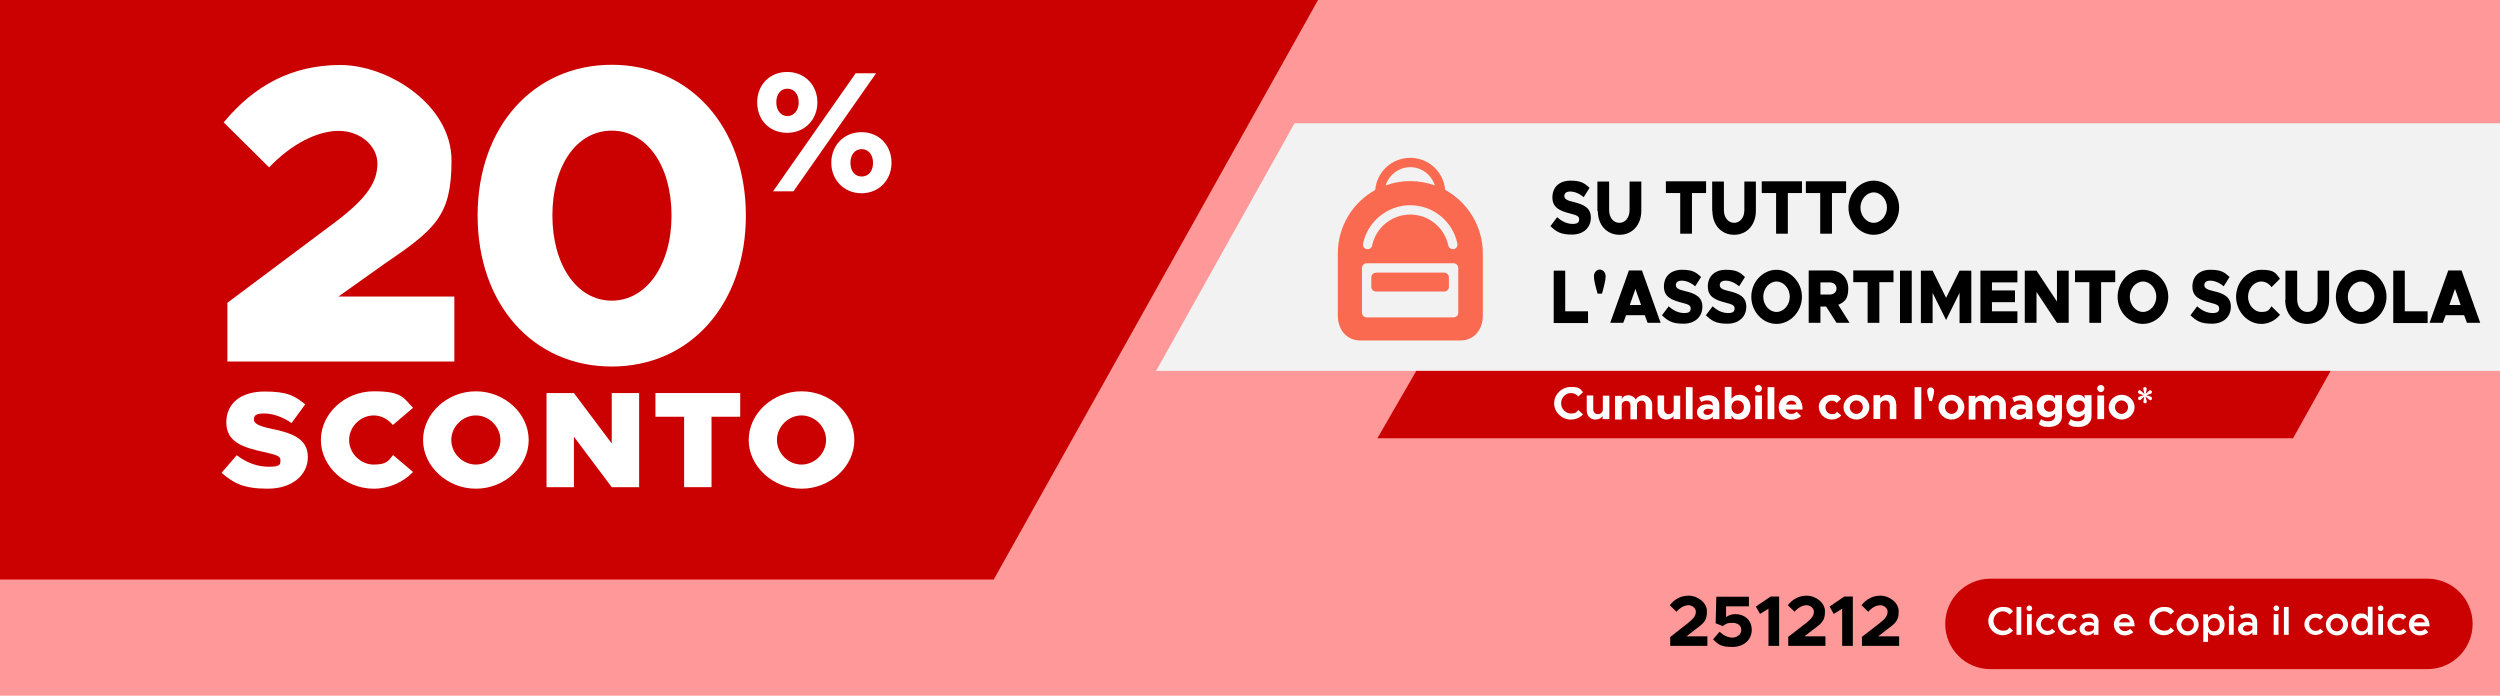 <?xml version="1.0" encoding="UTF-8"?>
<svg id="DESKTOP" xmlns="http://www.w3.org/2000/svg" version="1.1" viewBox="0 0 1150 320">
  <!-- Generator: Adobe Illustrator 29.3.1, SVG Export Plug-In . SVG Version: 2.1.0 Build 151)  -->
  <defs>
    <style>
      .st0 {
        fill: none;
      }

      .st1 {
        fill: #ff9898;
      }

      .st2 {
        isolation: isolate;
      }

      .st3 {
        fill: #cb0000;
      }

      .st4 {
        fill: #fff;
      }

      .st5 {
        fill: #f96a51;
      }

      .st6 {
        fill: #f2f2f2;
      }
    </style>
  </defs>
  <rect class="st1" width="1150" height="320"/>
  <polygon class="st3" points="606.3 0 457.1 266.6 0 266.6 0 0 606.3 0"/>
  <g>
    <path class="st4" d="M104.7,139.2l49.6-37.1c15-11.3,19.3-18.7,19.3-26.9s-8-15-17.8-15-21.9,6.1-32,16.8l-20.9-20.7c14.2-17.2,31.6-26.4,53.7-26.4s51.1,18.4,51.1,43.9-7.4,31.6-30.9,47.6l-21.1,15h53.3v29.9h-104.4v-27.1h.1Z"/>
    <path class="st4" d="M219.7,99.1c0-40.6,25.6-69.3,61.7-69.3s61.7,28.7,61.7,69.3-25.4,69.5-61.7,69.5-61.7-28.7-61.7-69.5h0ZM308.9,99.1c0-22.8-11.3-39-27.5-39s-27.3,16.2-27.3,39,11.3,39.2,27.3,39.2,27.5-16.4,27.5-39.2Z"/>
    <path class="st4" d="M348.3,47.1c0-7.8,5.5-14,13.8-14s13.9,6.3,13.9,14-5.6,14-13.9,14-13.8-6.1-13.8-14ZM393.7,33.7h9.3l-38,54.3h-9.4l38-54.3h.1ZM367.4,47.1c0-3.9-2.2-6.3-5.2-6.3s-5.1,2.4-5.1,6.3,2.3,6.3,5.1,6.3,5.2-2.4,5.2-6.3ZM382.4,74.9c0-7.9,5.6-14.1,13.9-14.1s13.8,6.3,13.8,14.1-5.7,14-13.8,14-13.9-6.2-13.9-14ZM401.6,74.9c0-3.9-2.3-6.3-5.2-6.3s-5.2,2.3-5.2,6.3,2.2,6.3,5.2,6.3,5.2-2.4,5.2-6.3Z"/>
  </g>
  <g>
    <path class="st4" d="M101.9,217.5l7-8.1c4.6,3.5,9.5,5.3,14.8,5.3s5.3-1.1,5.3-3-1.6-2.4-7.7-3.8c-9.7-2.1-17.2-4.6-17.2-13.6s7-14.2,17.6-14.2,13.8,2,18.7,5.9l-6.3,8.6c-4.2-2.9-8.7-4.4-12.7-4.4s-4.6,1.2-4.6,2.8,1.6,2.9,7.9,4.2c10.4,2.1,16.9,4.9,16.9,13.1s-7.2,14.5-18.4,14.5-15.7-2.5-21.3-7.3h0Z"/>
    <path class="st4" d="M147.6,202.4c0-12.2,11.1-22.4,24.3-22.4s13.6,3,18.1,7.6l-9.3,7.9c-2.1-2.6-5.3-4.4-8.8-4.4-6.1,0-11.3,5.2-11.3,11.3s5.2,11.3,11.3,11.3,6.8-1.8,8.9-4.4l9.2,7.8c-4.5,4.7-11,7.7-18.1,7.7-13.2,0-24.3-10.3-24.3-22.4h0Z"/>
    <path class="st4" d="M194.6,202.4c0-12.2,11.1-22.4,24.3-22.4s24.3,10.2,24.3,22.4-11.1,22.4-24.3,22.4-24.3-10.3-24.3-22.4ZM230.2,202.4c0-6.1-5.2-11.3-11.3-11.3s-11.3,5.2-11.3,11.3,5.2,11.3,11.3,11.3,11.3-5.2,11.3-11.3Z"/>
    <path class="st4" d="M251.4,180.8h12.6l17.4,23.2v-23.2h12.6v43.3h-12.6l-17.4-23.2v23.2h-12.6v-43.3Z"/>
    <path class="st4" d="M314.7,191.7h-13.2v-10.9h39v10.9h-13.2v32.4h-12.6v-32.4h0Z"/>
    <path class="st4" d="M344.4,202.4c0-12.2,11.1-22.4,24.3-22.4s24.3,10.2,24.3,22.4-11.1,22.4-24.3,22.4-24.3-10.3-24.3-22.4ZM380,202.4c0-6.1-5.2-11.3-11.3-11.3s-11.3,5.2-11.3,11.3,5.2,11.3,11.3,11.3,11.3-5.2,11.3-11.3Z"/>
  </g>
  <polygon class="st6" points="1152.6 56.7 595.5 56.7 531.8 170.6 1153.6 170.6 1152.6 56.7"/>
  <path class="st3" d="M915.6,266.2h201c11.5,0,20.8,9.3,20.8,20.8h0c0,11.5-9.3,20.8-20.8,20.8h-201c-11.5,0-20.8-9.3-20.8-20.8h0c0-11.5,9.3-20.8,20.8-20.8Z"/>
  <g>
    <path class="st4" d="M914.6,285.7c0-3.5,3-6.5,6.6-6.5s3.5.8,4.8,2l-1.6,1.5c-.8-.9-1.9-1.5-3.1-1.5-2.3,0-4.3,2-4.3,4.4s2,4.5,4.3,4.5,2.3-.6,3.1-1.5l1.6,1.5c-1.2,1.3-2.9,2.1-4.8,2.1-3.6,0-6.6-3-6.6-6.5h0Z"/>
    <path class="st4" d="M927.6,279.2h2.2v12.8h-2.2v-12.8Z"/>
    <path class="st4" d="M932.2,279.8c0-.7.6-1.3,1.3-1.3s1.3.6,1.3,1.3-.6,1.3-1.3,1.3-1.3-.6-1.3-1.3ZM932.4,282.5h2.2v9.5h-2.2v-9.5Z"/>
    <path class="st4" d="M936.6,287.3c0-2.7,2.3-5,5.1-5s2.7.6,3.6,1.5l-1.5,1.3c-.5-.6-1.3-1-2.1-1-1.6,0-2.9,1.4-2.9,3s1.3,3.1,2.9,3.1,1.6-.4,2.2-1l1.5,1.3c-.9,1-2.2,1.6-3.7,1.6-2.7,0-5.1-2.3-5.1-5h0v.2Z"/>
    <path class="st4" d="M946.6,287.3c0-2.7,2.3-5,5.1-5s2.7.6,3.6,1.5l-1.5,1.3c-.5-.6-1.3-1-2.1-1-1.6,0-2.9,1.4-2.9,3s1.3,3.1,2.9,3.1,1.6-.4,2.2-1l1.5,1.3c-.9,1-2.2,1.6-3.7,1.6-2.7,0-5.1-2.3-5.1-5h0v.2Z"/>
    <path class="st4" d="M965.3,286.3v5.7h-2.2v-1.1c-.7.9-1.9,1.4-3,1.4-2,0-3.5-1.2-3.5-3s1.8-3.2,3.9-3.2,1.8.2,2.7.5v-.3c0-1.1-.6-2.2-2.3-2.2s-1.8.3-2.6.7l-.8-1.6c1.3-.7,2.6-1,3.8-1,2.5,0,4.1,1.6,4.1,4h-.1ZM963.2,289.1v-1.1c-.7-.2-1.5-.4-2.3-.4s-2,.6-2,1.5.8,1.5,1.9,1.5,2.2-.5,2.5-1.6h-.1Z"/>
    <path class="st4" d="M979.9,289.3l1.4,1.5c-.8.9-2.5,1.5-3.9,1.5-2.7,0-5-2.1-5-5s2.1-4.9,4.8-4.9,4.7,2.2,4.7,5.7h-7.2c.3,1.3,1.3,2.2,2.6,2.2s1.9-.4,2.5-1h.1ZM974.8,286.3h5c-.3-1.2-1.1-2-2.4-2s-2.3.8-2.6,2Z"/>
    <path class="st4" d="M988.7,285.7c0-3.5,3-6.5,6.6-6.5s3.5.8,4.8,2l-1.6,1.5c-.8-.9-1.9-1.5-3.1-1.5-2.3,0-4.3,2-4.3,4.4s2,4.5,4.3,4.5,2.3-.6,3.1-1.5l1.6,1.5c-1.2,1.3-2.9,2.1-4.8,2.1-3.6,0-6.6-3-6.6-6.5h0Z"/>
    <path class="st4" d="M1001.2,287.3c0-2.7,2.3-5,5.1-5s5.1,2.3,5.1,5-2.3,5-5.1,5-5.1-2.3-5.1-5ZM1009.2,287.3c0-1.6-1.3-3-2.9-3s-2.9,1.4-2.9,3,1.3,3.1,2.9,3.1,2.9-1.4,2.9-3.1Z"/>
    <path class="st4" d="M1023.3,287.3c0,2.9-1.8,5-4.3,5s-2.5-.6-3.3-1.7v4.7h-2.2v-12.7h2.2v1.5c.8-1.1,1.9-1.7,3.3-1.7,2.5,0,4.3,2.1,4.3,5h0ZM1021.1,287.3c0-1.8-1.1-3-2.7-3s-2.7,1.3-2.7,3,1.1,3.1,2.7,3.1,2.7-1.3,2.7-3.1Z"/>
    <path class="st4" d="M1025.2,279.8c0-.7.6-1.3,1.3-1.3s1.3.6,1.3,1.3-.6,1.3-1.3,1.3-1.3-.6-1.3-1.3ZM1025.3,282.5h2.2v9.5h-2.2v-9.5Z"/>
    <path class="st4" d="M1038.3,286.3v5.7h-2.2v-1.1c-.7.9-1.9,1.4-3,1.4-2,0-3.6-1.2-3.6-3s1.8-3.2,3.9-3.2,1.8.2,2.7.5v-.3c0-1.1-.6-2.2-2.3-2.2s-1.8.3-2.6.7l-.8-1.6c1.3-.7,2.6-1,3.8-1,2.5,0,4.1,1.6,4.1,4h0ZM1036.1,289.1v-1.1c-.7-.2-1.5-.4-2.3-.4s-2,.6-2,1.5.8,1.5,1.9,1.5,2.2-.5,2.5-1.6h0Z"/>
    <path class="st4" d="M1045.8,279.8c0-.7.6-1.3,1.3-1.3s1.3.6,1.3,1.3-.6,1.3-1.3,1.3-1.3-.6-1.3-1.3ZM1045.9,282.5h2.2v9.5h-2.2v-9.5Z"/>
    <path class="st4" d="M1050.6,279.2h2.2v12.8h-2.2v-12.8Z"/>
    <path class="st4" d="M1060,287.3c0-2.7,2.3-5,5.1-5s2.7.6,3.6,1.5l-1.5,1.3c-.5-.6-1.3-1-2.1-1-1.6,0-2.9,1.4-2.9,3s1.3,3.1,2.9,3.1,1.6-.4,2.2-1l1.5,1.3c-.9,1-2.2,1.6-3.7,1.6-2.7,0-5.1-2.3-5.1-5h0v.2Z"/>
    <path class="st4" d="M1069.9,287.3c0-2.7,2.3-5,5.1-5s5.1,2.3,5.1,5-2.3,5-5.1,5-5.1-2.3-5.1-5ZM1077.8,287.3c0-1.6-1.3-3-2.9-3s-2.9,1.4-2.9,3,1.3,3.1,2.9,3.1,2.9-1.4,2.9-3.1Z"/>
    <path class="st4" d="M1091.4,279.2v12.8h-2.2v-1.5c-.8,1.1-1.9,1.7-3.3,1.7-2.5,0-4.3-2.1-4.3-5s1.8-5,4.3-5,2.5.6,3.3,1.7v-4.8h2.2ZM1089.2,287.3c0-1.8-1.1-3-2.7-3s-2.7,1.3-2.7,3,1.1,3.1,2.7,3.1,2.7-1.3,2.7-3.1Z"/>
    <path class="st4" d="M1093.8,279.8c0-.7.6-1.3,1.3-1.3s1.3.6,1.3,1.3-.6,1.3-1.3,1.3-1.3-.6-1.3-1.3ZM1094,282.5h2.2v9.5h-2.2v-9.5Z"/>
    <path class="st4" d="M1098.2,287.3c0-2.7,2.3-5,5.1-5s2.7.6,3.6,1.5l-1.5,1.3c-.5-.6-1.3-1-2.1-1-1.6,0-2.9,1.4-2.9,3s1.3,3.1,2.9,3.1,1.6-.4,2.2-1l1.5,1.3c-.9,1-2.2,1.6-3.7,1.6-2.7,0-5.1-2.3-5.1-5h0v.2Z"/>
    <path class="st4" d="M1115.6,289.3l1.4,1.5c-.8.9-2.5,1.5-3.9,1.5-2.7,0-5-2.1-5-5s2.1-4.9,4.8-4.9,4.7,2.2,4.7,5.7h-7.2c.3,1.3,1.3,2.2,2.6,2.2s1.9-.4,2.5-1h0ZM1110.5,286.3h5c-.3-1.2-1.1-2-2.4-2s-2.3.8-2.6,2Z"/>
  </g>
  <g>
    <path d="M713.3,103.9l3-4c2.1,1.9,4.5,3.1,7.1,3.1s3-.9,3-2.2-1-1.8-4.2-2.6c-4.6-1.2-8.1-2.6-8.1-7.4s3.3-7.7,8.3-7.7,6.5,1.2,8.8,3.3l-2.7,4.3c-2-1.7-4.2-2.6-6.2-2.6s-2.7.9-2.7,2.1,1,2,4.2,2.7c4.8,1.2,8,2.7,8,7.2s-3.3,7.8-8.7,7.8-7.3-1.4-10-4h.2Z"/>
    <path d="M734.8,97v-13.5h5.4v13.2c0,3.4,2,5.8,4.7,5.8s4.7-2.4,4.7-5.8v-13.2h5.4v13.5c0,6.4-4.1,11-10,11s-10-4.5-10-11h-.2Z"/>
    <path d="M772.9,88.8h-6.6v-5.4h18.5v5.4h-6.5v18.7h-5.4v-18.7h0Z"/>
    <path d="M787.6,97v-13.5h5.4v13.2c0,3.4,2,5.8,4.7,5.8s4.7-2.4,4.7-5.8v-13.2h5.3v13.5c0,6.4-4.1,11-10,11s-10-4.5-10-11h-.1Z"/>
    <path d="M817,88.8h-6.6v-5.4h18.5v5.4h-6.5v18.7h-5.4v-18.7Z"/>
    <path d="M837.3,88.8h-6.6v-5.4h18.5v5.4h-6.5v18.7h-5.4v-18.7Z"/>
    <path d="M850.3,95.5c0-6.8,5.3-12.4,11.6-12.4s11.7,5.7,11.7,12.4-5.3,12.5-11.7,12.5-11.6-5.7-11.6-12.5ZM868,95.5c0-3.8-2.8-7-6.1-7s-6.1,3.2-6.1,7,2.8,7,6.1,7,6.1-3.2,6.1-7Z"/>
    <path d="M730.5,143.2v5.4h-15.8v-24.1h5.3v18.7h10.5Z"/>
    <path d="M733.2,127.1c0-1.7,1.2-3.1,2.7-3.1s2.7,1.4,2.7,3.1-.9,5.3-1.7,8h-2c-.8-2.8-1.7-6-1.7-8Z"/>
    <path d="M756.6,145h-8.6l-1.3,3.5h-6l8.6-24.1h6l8.6,24.1h-6l-1.3-3.5ZM754.9,140.3l-2.6-7.4-2.6,7.4h5.2,0Z"/>
    <path d="M764.6,144.9l3-4c2.1,1.9,4.5,3.1,7.1,3.1s3-.9,3-2.2-1-1.8-4.2-2.6c-4.6-1.2-8.1-2.6-8.1-7.4s3.3-7.7,8.3-7.7,6.5,1.2,8.8,3.3l-2.7,4.3c-2-1.7-4.2-2.6-6.2-2.6s-2.7.9-2.7,2.1,1,2,4.2,2.7c4.8,1.1,8,2.7,8,7.2s-3.3,7.8-8.7,7.8-7.3-1.4-10-4h.2Z"/>
    <path d="M784.8,144.9l3-4c2.1,1.9,4.5,3.1,7.1,3.1s3-.9,3-2.2-1-1.8-4.2-2.6c-4.6-1.2-8.1-2.6-8.1-7.4s3.3-7.7,8.3-7.7,6.5,1.2,8.8,3.3l-2.7,4.3c-2-1.7-4.2-2.6-6.2-2.6s-2.7.9-2.7,2.1,1,2,4.2,2.7c4.8,1.1,8,2.7,8,7.2s-3.3,7.8-8.7,7.8-7.3-1.4-10-4h.2Z"/>
    <path d="M805.6,136.5c0-6.8,5.3-12.4,11.6-12.4s11.7,5.7,11.7,12.4-5.3,12.5-11.7,12.5-11.6-5.7-11.6-12.5ZM823.3,136.5c0-3.8-2.8-7-6.1-7s-6.1,3.2-6.1,7,2.8,7,6.1,7,6.1-3.2,6.1-7Z"/>
    <path d="M844.8,148.5l-4.8-7.5h-2.6v7.5h-5.4v-24.1h10c4.8,0,8.2,3.4,8.2,8.3s-1.8,6.3-4.6,7.5l5.2,8.3h-6.1,0ZM837.4,135.5h4.2c1.9,0,3.2-1.1,3.2-2.8s-1.3-2.8-3.2-2.8h-4.2v5.6Z"/>
    <path d="M859.1,129.8h-6.6v-5.4h18.5v5.4h-6.5v18.7h-5.4v-18.7h0Z"/>
    <path d="M874,124.5h5.4v24.1h-5.4v-24.1Z"/>
    <path d="M883.6,124.5h5.4l6.2,12.5,6.2-12.5h5.4v24.1h-5.4v-13.9l-6.2,12.5-6.2-12.5v13.9h-5.4v-24.1h0Z"/>
    <path d="M916.3,129.8v3.8h10.6v5.4h-10.6v4.2h11.7v5.4h-17v-24.1h17v5.4h-11.7Z"/>
    <path d="M931.4,124.5h5.4l9.4,14.2v-14.2h5.4v24h-5.4l-9.4-14.2v14.2h-5.4v-24.1h0Z"/>
    <path d="M961.1,129.8h-6.6v-5.4h18.5v5.4h-6.5v18.7h-5.4v-18.7h0Z"/>
    <path d="M974.1,136.5c0-6.8,5.3-12.4,11.6-12.4s11.7,5.7,11.7,12.4-5.3,12.5-11.7,12.5-11.6-5.7-11.6-12.5ZM991.9,136.5c0-3.8-2.8-7-6.1-7s-6.1,3.2-6.1,7,2.8,7,6.1,7,6.1-3.2,6.1-7Z"/>
    <path d="M1007.7,144.9l3-4c2.1,1.9,4.5,3.1,7.1,3.1s3-.9,3-2.2-1-1.8-4.2-2.6c-4.6-1.2-8.1-2.6-8.1-7.4s3.3-7.7,8.3-7.7,6.5,1.2,8.8,3.3l-2.7,4.3c-2-1.7-4.2-2.6-6.2-2.6s-2.7.9-2.7,2.1,1,2,4.2,2.7c4.8,1.1,8,2.7,8,7.2s-3.3,7.8-8.7,7.8-7.3-1.4-10-4h.2Z"/>
    <path d="M1028.6,136.5c0-6.8,5.3-12.4,11.6-12.4s6.5,1.6,8.6,4.1l-3.9,3.9c-1.1-1.6-2.8-2.6-4.7-2.6-3.3,0-6.1,3.2-6.1,7s2.8,7,6.1,7,3.5-1,4.7-2.6l3.9,3.9c-2.1,2.6-5.2,4.2-8.6,4.2-6.3,0-11.6-5.7-11.6-12.5h0Z"/>
    <path d="M1051.3,138v-13.5h5.4v13.2c0,3.4,1.9,5.8,4.7,5.8s4.7-2.4,4.7-5.8v-13.2h5.3v13.5c0,6.4-4.1,11-10.1,11s-10.1-4.5-10.1-11h0Z"/>
    <path d="M1074.5,136.5c0-6.8,5.3-12.4,11.6-12.4s11.7,5.7,11.7,12.4-5.3,12.5-11.7,12.5-11.6-5.7-11.6-12.5ZM1092.2,136.5c0-3.8-2.8-7-6.1-7s-6.1,3.2-6.1,7,2.8,7,6.1,7,6.1-3.2,6.1-7Z"/>
    <path d="M1116.7,143.2v5.4h-15.8v-24.1h5.3v18.7h10.5Z"/>
    <path d="M1133.6,145h-8.6l-1.3,3.5h-6.1l8.6-24.1h6.1l8.6,24.1h-6.1l-1.3-3.5h.1ZM1131.9,140.3l-2.6-7.4-2.6,7.4h5.2Z"/>
  </g>
  <polygon class="st3" points="1054.8 201.6 633.6 201.6 651.5 170.6 1072.1 170.6 1054.8 201.6"/>
  <g>
    <path class="st4" d="M714.9,185.5c0-4.1,3.5-7.5,7.7-7.5s4.2.9,5.6,2.4l-2.2,2c-.8-1-2-1.6-3.4-1.6-2.4,0-4.5,2.1-4.5,4.7s2.1,4.7,4.5,4.7,2.5-.6,3.4-1.6l2.2,2c-1.4,1.5-3.4,2.4-5.6,2.4-4.2,0-7.7-3.4-7.7-7.5h0Z"/>
    <path class="st4" d="M740.3,181.9v10.9h-3.1v-1.4c-.7,1-1.9,1.6-3.3,1.6-2.4,0-4-1.8-4-4.2v-6.9h3v6.3c0,1.4.8,2.3,2.1,2.3s2.3-.9,2.3-2.1h0v-6.4h3.1,0Z"/>
    <path class="st4" d="M760,185.9v6.9h-3v-6.4c0-1.3-.8-2.1-1.9-2.1s-2.1.8-2.1,2v6.6h-3v-6.4c0-1.3-.8-2.1-1.9-2.1s-2.1.8-2.1,2v6.6h-3.1v-10.9h3.1v1.4c.5-1,1.6-1.7,3-1.7s2.8.8,3.5,2c.6-1.2,1.9-2,3.5-2s4,1.8,4,4.2h0Z"/>
    <path class="st4" d="M772.9,181.9v10.9h-3.1v-1.4c-.7,1-1.9,1.6-3.3,1.6-2.4,0-4-1.8-4-4.2v-6.9h3v6.3c0,1.4.8,2.3,2.1,2.3s2.3-.9,2.3-2.1h0v-6.4h3.1,0Z"/>
    <path class="st4" d="M775.5,178.1h3.1v14.7h-3.1v-14.7Z"/>
    <path class="st4" d="M790.9,186.3v6.5h-3v-1.1c-.8.9-2,1.4-3.2,1.4-2.3,0-4.1-1.4-4.1-3.5s2-3.6,4.5-3.6,1.8.2,2.8.6v-.2c0-1.2-.7-2.2-2.5-2.2s-2,.3-2.8.8l-1-2c1.5-.8,3-1.2,4.5-1.2,2.8,0,4.8,1.8,4.8,4.6h0ZM787.9,189.4v-1c-.7-.2-1.5-.4-2.3-.4s-2,.6-2,1.5.8,1.4,1.8,1.4,2.3-.6,2.5-1.6h0Z"/>
    <path class="st4" d="M805.2,187.3c0,3.4-2.1,5.7-5,5.7s-2.8-.6-3.7-1.8v1.5h-3.1v-14.7h3.1v5.4c.9-1.1,2.1-1.8,3.7-1.8,2.9,0,5,2.4,5,5.7h0ZM802.2,187.3c0-1.8-1.2-3.1-2.9-3.1s-2.6,1.1-2.8,2.7v.8c.2,1.6,1.3,2.7,2.8,2.7s2.9-1.3,2.9-3.1h0Z"/>
    <path class="st4" d="M807.2,178.7c0-.9.7-1.6,1.7-1.6s1.6.8,1.6,1.6-.7,1.7-1.6,1.7-1.7-.8-1.7-1.7ZM807.4,181.9h3.1v10.9h-3.1v-10.9Z"/>
    <path class="st4" d="M813.1,178.1h3.1v14.7h-3.1v-14.7Z"/>
    <path class="st4" d="M826.5,189.4l2,2c-1,1-2.8,1.7-4.5,1.7-3.2,0-5.8-2.4-5.8-5.7s2.4-5.7,5.6-5.7,5.4,2.6,5.4,6.7h-7.9c.4,1.2,1.3,2,2.6,2s1.9-.4,2.5-1h.1ZM821.5,186.1h4.9c-.3-1.1-1.1-1.8-2.3-1.8s-2.1.7-2.5,1.8h-.1Z"/>
    <path class="st4" d="M836.6,187.3c0-3.1,2.7-5.7,6-5.7s3.2.7,4.3,1.9l-2,1.8c-.5-.6-1.4-1-2.2-1-1.6,0-3,1.4-3,3.1s1.3,3.1,3,3.1,1.7-.4,2.3-1.1l2,1.7c-1.1,1.2-2.5,1.9-4.4,1.9-3.2,0-5.9-2.6-5.9-5.7h0Z"/>
    <path class="st4" d="M848,187.3c0-3.1,2.7-5.7,6-5.7s5.9,2.6,5.9,5.7-2.7,5.7-5.9,5.7-6-2.6-6-5.7ZM856.9,187.3c0-1.7-1.4-3.1-3-3.1s-3,1.4-3,3.1,1.4,3.1,3,3.1,3-1.4,3-3.1Z"/>
    <path class="st4" d="M872.3,185.9v6.9h-3v-6.3c0-1.4-.8-2.3-2.1-2.3s-2.3.9-2.3,2.1h0v6.4h-3.1v-10.9h3.1v1.4c.7-1,1.9-1.6,3.3-1.6,2.4,0,4,1.8,4,4.2h0Z"/>
    <path class="st4" d="M880.7,178.1h3.1v14.7h-3.1v-14.7Z"/>
    <path class="st4" d="M886.5,179.8c0-.9.7-1.6,1.6-1.6s1.6.7,1.6,1.6-.5,3.1-1,4.7h-1.2c-.5-1.6-1-3.5-1-4.7h0Z"/>
    <path class="st4" d="M891.7,187.3c0-3.1,2.7-5.7,6-5.7s5.9,2.6,5.9,5.7-2.7,5.7-5.9,5.7-6-2.6-6-5.7ZM900.7,187.3c0-1.7-1.4-3.1-3-3.1s-3,1.4-3,3.1,1.4,3.1,3,3.1,3-1.4,3-3.1Z"/>
    <path class="st4" d="M922.7,185.9v6.9h-3v-6.4c0-1.3-.8-2.1-1.9-2.1s-2.1.8-2.1,2v6.6h-3v-6.4c0-1.3-.8-2.1-1.9-2.1s-2.1.8-2.1,2v6.6h-3.1v-10.9h3.1v1.4c.5-1,1.6-1.7,3-1.7s2.8.8,3.5,2c.6-1.2,1.9-2,3.5-2s4,1.8,4,4.2h0Z"/>
    <path class="st4" d="M934.9,186.3v6.5h-3v-1.1c-.8.9-2,1.4-3.2,1.4-2.3,0-4.1-1.4-4.1-3.5s2-3.6,4.5-3.6,1.8.2,2.8.6v-.2c0-1.2-.7-2.2-2.5-2.2s-2,.3-2.8.8l-1-2c1.5-.8,3-1.2,4.5-1.2,2.8,0,4.8,1.8,4.8,4.6h0ZM931.9,189.4v-1c-.7-.2-1.5-.4-2.3-.4s-2,.6-2,1.5.8,1.4,1.8,1.4,2.3-.6,2.5-1.6h0Z"/>
    <path class="st4" d="M948.5,181.9v9.7c0,2.8-2.4,4.8-5.9,4.8s-3.7-.6-4.8-1.4l1.1-2.2c.7.6,2,1,3.2,1,2,0,3.2-.9,3.2-2.3v-1.2c-.9,1.1-2.2,1.7-3.6,1.7-2.7,0-4.8-2.1-4.8-5.2s2.1-5.2,4.8-5.2,2.9.7,3.6,1.7v-1.5h3.2ZM945.4,186.8c0-1.5-1.1-2.6-2.6-2.6s-2.6,1.1-2.6,2.6,1.1,2.6,2.6,2.6,2.6-1.1,2.6-2.6Z"/>
    <path class="st4" d="M962.1,181.9v9.7c0,2.8-2.4,4.8-5.9,4.8s-3.7-.6-4.8-1.4l1.1-2.2c.7.6,2,1,3.2,1,2,0,3.2-.9,3.2-2.3v-1.2c-.9,1.1-2.2,1.7-3.6,1.7-2.7,0-4.8-2.1-4.8-5.2s2.1-5.2,4.8-5.2,2.9.7,3.6,1.7v-1.5h3.2ZM959,186.8c0-1.5-1.1-2.6-2.6-2.6s-2.6,1.1-2.6,2.6,1.1,2.6,2.6,2.6,2.6-1.1,2.6-2.6Z"/>
    <path class="st4" d="M964.7,178.7c0-.9.7-1.6,1.7-1.6s1.6.8,1.6,1.6-.7,1.7-1.6,1.7-1.7-.8-1.7-1.7ZM964.8,181.9h3.1v10.9h-3.1v-10.9Z"/>
    <path class="st4" d="M970,187.3c0-3.1,2.7-5.7,6-5.7s5.9,2.6,5.9,5.7-2.7,5.7-5.9,5.7-6-2.6-6-5.7ZM978.9,187.3c0-1.7-1.4-3.1-3-3.1s-3,1.4-3,3.1,1.4,3.1,3,3.1,3-1.4,3-3.1Z"/>
    <path class="st4" d="M986,184.8c0-.8.3-1.7.4-2.4-.6.5-1.2,1.2-1.8,1.6-.3.2-.8,0-1-.3-.2-.4,0-.9.2-1.1.6-.4,1.6-.5,2.3-.8-.7-.3-1.7-.4-2.3-.8-.3-.2-.5-.7-.2-1.1.2-.4.7-.6,1-.3.6.4,1.2,1.1,1.8,1.6,0-.8-.5-1.7-.5-2.4s.4-.7.8-.7.8.3.8.7c0,.8-.4,1.7-.5,2.4.6-.5,1.2-1.2,1.8-1.6.3-.2.8,0,1,.3.2.4,0,.9-.2,1.1-.7.4-1.6.5-2.3.8.7.3,1.7.4,2.3.8.3.2.4.7.2,1.1-.2.4-.7.6-1,.3-.6-.4-1.2-1.1-1.8-1.6,0,.8.5,1.7.5,2.4s-.4.7-.8.7-.8-.3-.8-.7h0Z"/>
  </g>
  <g>
    <g>
      <path class="st0" d="M660,85.3c-1.5-4.8-6-8.4-11.3-8.4s-9.8,3.5-11.3,8.4c3.5-1.3,7.3-2,11.3-2s7.8.7,11.3,2Z"/>
      <path class="st5" d="M664.8,87.4c-.7-8.3-7.6-14.8-16.1-14.8s-15.4,6.5-16.1,14.8c-10.3,5.7-17.2,16.6-17.2,29.2v28.5c0,6.8,4.2,11.5,10.3,11.5h46.1c6.1,0,10.3-4.7,10.3-11.5v-28.5c0-12.6-7-23.5-17.2-29.2h0ZM648.7,76.9c5.3,0,9.8,3.5,11.3,8.4-3.5-1.3-7.3-2-11.3-2s-7.8.7-11.3,2c1.5-4.8,6-8.4,11.3-8.4ZM627,112.1c2.1-10.2,11.2-17.7,21.7-17.7s19.6,7.4,21.7,17.7c.2,1.2-.5,2.3-1.7,2.5h-.4c-1,0-1.9-.7-2.1-1.7-1.7-8.2-9-14.2-17.5-14.2s-15.8,6-17.5,14.2c-.2,1.2-1.4,1.9-2.5,1.7-1.2-.2-1.9-1.4-1.7-2.5ZM670.8,143.9c0,1.2-1,2.1-2.2,2.1h-39.9c-1.2,0-2.2-1-2.2-2.1v-20.6c0-1.2,1-2.2,2.2-2.2h39.9c1.2,0,2.2,1,2.2,2.2v20.6Z"/>
    </g>
    <path class="st5" d="M633,125.4h31.3c1.2,0,2.2,1,2.2,2.2v4.4c0,1.2-1,2.1-2.2,2.1h-31.3c-1.2,0-2.2-1-2.2-2.1v-4.4c0-1.2,1-2.2,2.2-2.1h0Z"/>
  </g>
  <g class="st2">
    <g class="st2">
      <path d="M768.2,293.1l8.3-6.5c2.7-2.1,3.6-3.6,3.6-5.2s-1.6-3-3.4-3-3.9,1.1-5.5,3l-3.1-3c2.2-2.8,5.1-4.4,8.8-4.4s8.3,3,8.3,7.2-1.3,5.4-5.3,8.3l-4.1,3.2h9.6v4.4h-17.1v-4Z"/>
      <path d="M788.1,294l2.9-3.4c1.7,1.6,3.8,2.7,5.9,2.7s4.1-1.5,4.1-3.5-1.6-3.3-4.1-3.3-3.2.6-4.4,1.5l-3.3-1.3.3-12.2h15v4.4h-10.5v5c1-.8,2.4-1.4,4.3-1.4,4,0,7.5,2.6,7.5,7.2s-3.6,7.9-9,7.9-6.7-1.4-8.8-3.5Z"/>
      <path d="M813.5,280l-3.9,2.4-1.9-3.4,6.8-4.6h3.9v22.7h-4.9v-17.1Z"/>
      <path d="M822.4,293.1l8.4-6.5c2.7-2.1,3.6-3.6,3.6-5.2s-1.6-3-3.4-3-3.9,1.1-5.5,3l-3.1-3c2.2-2.8,5.1-4.4,8.8-4.4s8.3,3,8.3,7.2-1.3,5.4-5.3,8.3l-4.1,3.2h9.6v4.4h-17.1v-4Z"/>
      <path d="M847.4,280l-3.9,2.4-1.9-3.4,6.8-4.6h3.9v22.7h-4.9v-17.1Z"/>
      <path d="M856.3,293.1l8.4-6.5c2.7-2.1,3.6-3.6,3.6-5.2s-1.6-3-3.4-3-3.9,1.1-5.5,3l-3.1-3c2.2-2.8,5.1-4.4,8.8-4.4s8.3,3,8.3,7.2-1.3,5.4-5.3,8.3l-4.1,3.2h9.6v4.4h-17.1v-4Z"/>
    </g>
  </g>
</svg>